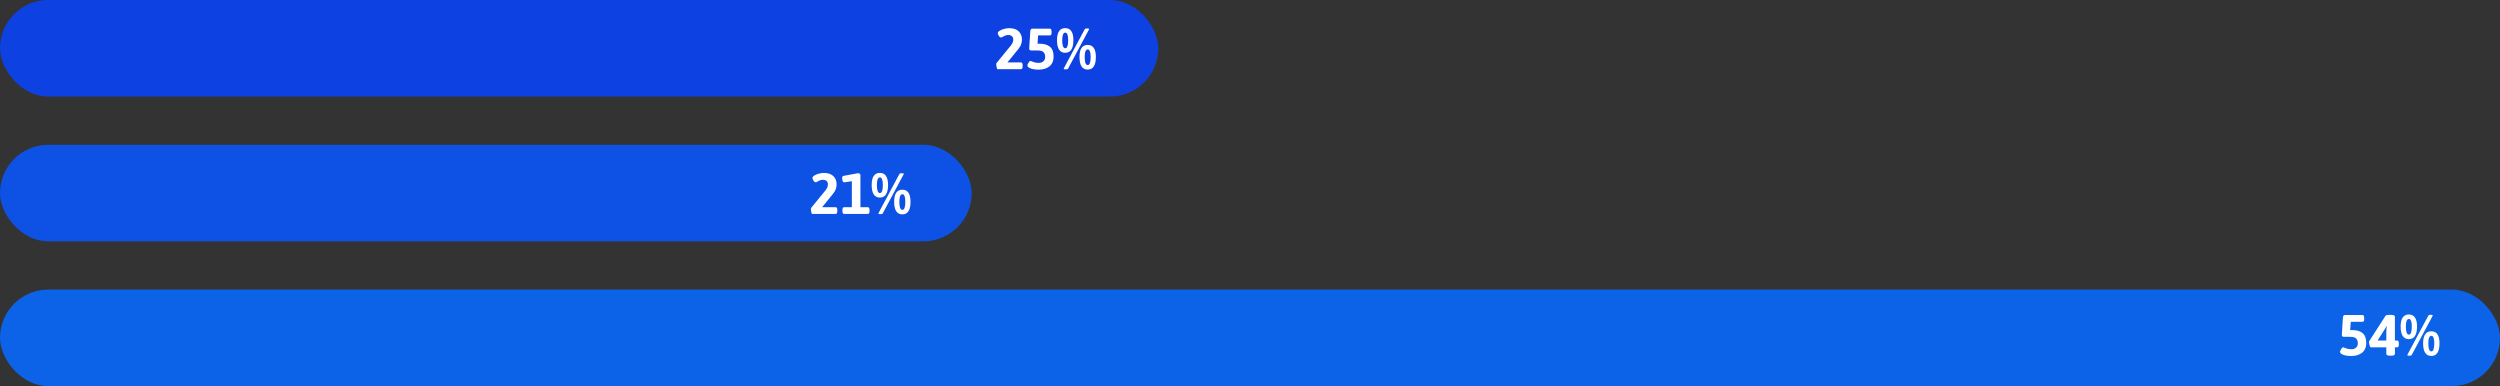 <?xml version="1.0" encoding="UTF-8"?> <svg xmlns="http://www.w3.org/2000/svg" width="777" height="120" viewBox="0 0 777 120" fill="none"><rect x="0" y="0" width="777" height="120" fill="#333333" stroke="none"/><rect y="90" width="777" height="30" rx="15" fill="#0C63E7"></rect><rect width="360" height="30" rx="15" fill="#0D41E1"></rect><rect y="45" width="302" height="30" rx="15" fill="#0D52E4"></rect><path d="M310.062 21.5C309.978 21.5 309.9 21.404 309.828 21.212C309.768 21.02 309.72 20.798 309.684 20.546C309.648 20.294 309.63 20.084 309.63 19.916C309.63 19.856 309.636 19.802 309.648 19.754C309.66 19.706 309.672 19.67 309.684 19.646L314.238 14.066C314.37 13.898 314.484 13.724 314.58 13.544C314.688 13.364 314.772 13.172 314.832 12.968C314.892 12.764 314.922 12.554 314.922 12.338C314.922 11.846 314.778 11.48 314.49 11.24C314.202 11 313.848 10.88 313.428 10.88C313.02 10.88 312.666 10.946 312.366 11.078C312.066 11.198 311.814 11.324 311.61 11.456C311.418 11.588 311.262 11.654 311.142 11.654C310.962 11.654 310.794 11.576 310.638 11.42C310.482 11.252 310.356 11.06 310.26 10.844C310.164 10.616 310.116 10.412 310.116 10.232C310.116 10.076 310.218 9.914 310.422 9.746C310.638 9.566 310.92 9.404 311.268 9.26C311.616 9.104 312 8.984 312.42 8.9C312.852 8.804 313.278 8.756 313.698 8.756C314.97 8.756 315.942 9.086 316.614 9.746C317.286 10.406 317.622 11.252 317.622 12.284C317.622 12.668 317.574 13.034 317.478 13.382C317.394 13.73 317.268 14.06 317.1 14.372C316.932 14.672 316.74 14.954 316.524 15.218L313.122 19.394H317.298C317.658 19.394 317.838 19.694 317.838 20.294V20.6C317.838 21.2 317.658 21.5 317.298 21.5H310.062ZM322.845 21.644C322.173 21.644 321.567 21.59 321.027 21.482C320.499 21.362 320.079 21.206 319.767 21.014C319.467 20.81 319.317 20.588 319.317 20.348C319.317 20.264 319.347 20.144 319.407 19.988C319.467 19.832 319.545 19.676 319.641 19.52C319.749 19.352 319.857 19.214 319.965 19.106C320.073 18.986 320.181 18.926 320.289 18.926C320.361 18.926 320.505 18.98 320.721 19.088C320.937 19.184 321.219 19.286 321.567 19.394C321.927 19.49 322.347 19.538 322.827 19.538C323.439 19.538 323.925 19.376 324.285 19.052C324.657 18.728 324.843 18.272 324.843 17.684C324.843 17.048 324.669 16.556 324.321 16.208C323.973 15.86 323.367 15.686 322.503 15.686H320.541C320.277 15.686 320.097 15.632 320.001 15.524C319.905 15.404 319.863 15.218 319.875 14.966L320.217 9.62C320.241 9.368 320.307 9.188 320.415 9.08C320.523 8.96 320.709 8.9 320.973 8.9H326.283C326.643 8.9 326.823 9.2 326.823 9.8V10.286C326.823 10.766 326.643 11.006 326.283 11.006H321.603L322.719 9.962L322.395 14.624L321.423 13.58H322.935C323.619 13.58 324.237 13.646 324.789 13.778C325.341 13.91 325.815 14.132 326.211 14.444C326.607 14.744 326.913 15.152 327.129 15.668C327.345 16.184 327.453 16.832 327.453 17.612C327.453 18.368 327.315 19.01 327.039 19.538C326.775 20.054 326.415 20.468 325.959 20.78C325.515 21.08 325.017 21.302 324.465 21.446C323.925 21.578 323.385 21.644 322.845 21.644ZM331.074 16.406C330.234 16.406 329.598 16.082 329.166 15.434C328.734 14.774 328.518 13.79 328.518 12.482C328.518 11.234 328.734 10.298 329.166 9.674C329.598 9.05 330.234 8.738 331.074 8.738C331.914 8.738 332.544 9.05 332.964 9.674C333.396 10.298 333.612 11.234 333.612 12.482C333.612 13.79 333.396 14.774 332.964 15.434C332.544 16.082 331.914 16.406 331.074 16.406ZM331.074 15.002C331.386 15.002 331.614 14.792 331.758 14.372C331.914 13.952 331.992 13.322 331.992 12.482C331.992 11.702 331.914 11.12 331.758 10.736C331.614 10.34 331.386 10.142 331.074 10.142C330.774 10.142 330.54 10.34 330.372 10.736C330.216 11.12 330.138 11.702 330.138 12.482C330.138 13.322 330.216 13.952 330.372 14.372C330.54 14.792 330.774 15.002 331.074 15.002ZM331.038 21.554C330.75 21.554 330.606 21.488 330.606 21.356C330.606 21.32 330.618 21.278 330.642 21.23C330.666 21.182 330.69 21.134 330.714 21.086L337.086 9.17C337.158 9.038 337.236 8.954 337.32 8.918C337.416 8.87 337.572 8.846 337.788 8.846H338.058C338.346 8.846 338.49 8.912 338.49 9.044C338.49 9.08 338.478 9.122 338.454 9.17C338.43 9.206 338.406 9.254 338.382 9.314L332.01 21.23C331.938 21.362 331.854 21.452 331.758 21.5C331.674 21.536 331.524 21.554 331.308 21.554H331.038ZM338.058 21.626C337.218 21.626 336.582 21.302 336.15 20.654C335.718 19.994 335.502 19.01 335.502 17.702C335.502 16.454 335.718 15.518 336.15 14.894C336.582 14.27 337.218 13.958 338.058 13.958C338.898 13.958 339.528 14.27 339.948 14.894C340.38 15.518 340.596 16.454 340.596 17.702C340.596 19.01 340.38 19.994 339.948 20.654C339.528 21.302 338.898 21.626 338.058 21.626ZM338.058 20.222C338.37 20.222 338.598 20.012 338.742 19.592C338.898 19.172 338.976 18.542 338.976 17.702C338.976 16.922 338.898 16.34 338.742 15.956C338.598 15.56 338.37 15.362 338.058 15.362C337.758 15.362 337.524 15.56 337.356 15.956C337.2 16.34 337.122 16.922 337.122 17.702C337.122 18.542 337.2 19.172 337.356 19.592C337.524 20.012 337.758 20.222 338.058 20.222Z" fill="white"></path><path d="M252.46 66.5C252.376 66.5 252.298 66.404 252.226 66.212C252.166 66.02 252.118 65.798 252.082 65.546C252.046 65.294 252.028 65.084 252.028 64.916C252.028 64.856 252.034 64.802 252.046 64.754C252.058 64.706 252.07 64.67 252.082 64.646L256.636 59.066C256.768 58.898 256.882 58.724 256.978 58.544C257.086 58.364 257.17 58.172 257.23 57.968C257.29 57.764 257.32 57.554 257.32 57.338C257.32 56.846 257.176 56.48 256.888 56.24C256.6 56 256.246 55.88 255.826 55.88C255.418 55.88 255.064 55.946 254.764 56.078C254.464 56.198 254.212 56.324 254.008 56.456C253.816 56.588 253.66 56.654 253.54 56.654C253.36 56.654 253.192 56.576 253.036 56.42C252.88 56.252 252.754 56.06 252.658 55.844C252.562 55.616 252.514 55.412 252.514 55.232C252.514 55.076 252.616 54.914 252.82 54.746C253.036 54.566 253.318 54.404 253.666 54.26C254.014 54.104 254.398 53.984 254.818 53.9C255.25 53.804 255.676 53.756 256.096 53.756C257.368 53.756 258.34 54.086 259.012 54.746C259.684 55.406 260.02 56.252 260.02 57.284C260.02 57.668 259.972 58.034 259.876 58.382C259.792 58.73 259.666 59.06 259.498 59.372C259.33 59.672 259.138 59.954 258.922 60.218L255.52 64.394H259.696C260.056 64.394 260.236 64.694 260.236 65.294V65.6C260.236 66.2 260.056 66.5 259.696 66.5H252.46ZM262.363 66.5C262.003 66.5 261.823 66.2 261.823 65.6V65.294C261.823 64.694 262.003 64.394 262.363 64.394H264.757V55.268L265.783 56.168L262.489 56.654C262.273 56.678 262.111 56.618 262.003 56.474C261.895 56.318 261.823 56.132 261.787 55.916C261.751 55.7 261.733 55.508 261.733 55.34C261.733 55.112 261.769 54.95 261.841 54.854C261.925 54.746 262.045 54.68 262.201 54.656L266.683 53.828C266.827 53.828 266.983 53.876 267.151 53.972C267.331 54.068 267.421 54.194 267.421 54.35V64.394H269.707C270.067 64.394 270.247 64.694 270.247 65.294V65.6C270.247 66.2 270.067 66.5 269.707 66.5H262.363ZM273.472 61.406C272.632 61.406 271.996 61.082 271.564 60.434C271.132 59.774 270.916 58.79 270.916 57.482C270.916 56.234 271.132 55.298 271.564 54.674C271.996 54.05 272.632 53.738 273.472 53.738C274.312 53.738 274.942 54.05 275.362 54.674C275.794 55.298 276.01 56.234 276.01 57.482C276.01 58.79 275.794 59.774 275.362 60.434C274.942 61.082 274.312 61.406 273.472 61.406ZM273.472 60.002C273.784 60.002 274.012 59.792 274.156 59.372C274.312 58.952 274.39 58.322 274.39 57.482C274.39 56.702 274.312 56.12 274.156 55.736C274.012 55.34 273.784 55.142 273.472 55.142C273.172 55.142 272.938 55.34 272.77 55.736C272.614 56.12 272.536 56.702 272.536 57.482C272.536 58.322 272.614 58.952 272.77 59.372C272.938 59.792 273.172 60.002 273.472 60.002ZM273.436 66.554C273.148 66.554 273.004 66.488 273.004 66.356C273.004 66.32 273.016 66.278 273.04 66.23C273.064 66.182 273.088 66.134 273.112 66.086L279.484 54.17C279.556 54.038 279.634 53.954 279.718 53.918C279.814 53.87 279.97 53.846 280.186 53.846H280.456C280.744 53.846 280.888 53.912 280.888 54.044C280.888 54.08 280.876 54.122 280.852 54.17C280.828 54.206 280.804 54.254 280.78 54.314L274.408 66.23C274.336 66.362 274.252 66.452 274.156 66.5C274.072 66.536 273.922 66.554 273.706 66.554H273.436ZM280.456 66.626C279.616 66.626 278.98 66.302 278.548 65.654C278.116 64.994 277.9 64.01 277.9 62.702C277.9 61.454 278.116 60.518 278.548 59.894C278.98 59.27 279.616 58.958 280.456 58.958C281.296 58.958 281.926 59.27 282.346 59.894C282.778 60.518 282.994 61.454 282.994 62.702C282.994 64.01 282.778 64.994 282.346 65.654C281.926 66.302 281.296 66.626 280.456 66.626ZM280.456 65.222C280.768 65.222 280.996 65.012 281.14 64.592C281.296 64.172 281.374 63.542 281.374 62.702C281.374 61.922 281.296 61.34 281.14 60.956C280.996 60.56 280.768 60.362 280.456 60.362C280.156 60.362 279.922 60.56 279.754 60.956C279.598 61.34 279.52 61.922 279.52 62.702C279.52 63.542 279.598 64.172 279.754 64.592C279.922 65.012 280.156 65.222 280.456 65.222Z" fill="white"></path><path d="M730.814 110.644C730.142 110.644 729.536 110.59 728.996 110.482C728.468 110.362 728.048 110.206 727.736 110.014C727.436 109.81 727.286 109.588 727.286 109.348C727.286 109.264 727.316 109.144 727.376 108.988C727.436 108.832 727.514 108.676 727.61 108.52C727.718 108.352 727.826 108.214 727.934 108.106C728.042 107.986 728.15 107.926 728.258 107.926C728.33 107.926 728.474 107.98 728.69 108.088C728.906 108.184 729.188 108.286 729.536 108.394C729.896 108.49 730.316 108.538 730.796 108.538C731.408 108.538 731.894 108.376 732.254 108.052C732.626 107.728 732.812 107.272 732.812 106.684C732.812 106.048 732.638 105.556 732.29 105.208C731.942 104.86 731.336 104.686 730.472 104.686H728.51C728.246 104.686 728.066 104.632 727.97 104.524C727.874 104.404 727.832 104.218 727.844 103.966L728.186 98.62C728.21 98.368 728.276 98.188 728.384 98.08C728.492 97.96 728.678 97.9 728.942 97.9H734.252C734.612 97.9 734.792 98.2 734.792 98.8V99.286C734.792 99.766 734.612 100.006 734.252 100.006H729.572L730.688 98.962L730.364 103.624L729.392 102.58H730.904C731.588 102.58 732.206 102.646 732.758 102.778C733.31 102.91 733.784 103.132 734.18 103.444C734.576 103.744 734.882 104.152 735.098 104.668C735.314 105.184 735.422 105.832 735.422 106.612C735.422 107.368 735.284 108.01 735.008 108.538C734.744 109.054 734.384 109.468 733.928 109.78C733.484 110.08 732.986 110.302 732.434 110.446C731.894 110.578 731.354 110.644 730.814 110.644ZM742.75 110.536C742.378 110.536 742.102 110.488 741.922 110.392C741.754 110.296 741.67 110.152 741.67 109.96V107.944H736.846C736.75 107.944 736.654 107.842 736.558 107.638C736.474 107.422 736.408 107.182 736.36 106.918C736.312 106.642 736.288 106.426 736.288 106.27C736.288 106.222 736.288 106.18 736.288 106.144C736.3 106.108 736.312 106.084 736.324 106.072L741.382 98.206C741.478 98.05 741.622 97.954 741.814 97.918C742.018 97.882 742.252 97.864 742.516 97.864H743.254C743.638 97.864 743.914 97.912 744.082 98.008C744.25 98.104 744.334 98.248 744.334 98.44V105.838H745.018C745.378 105.838 745.558 106.138 745.558 106.738V107.044C745.558 107.356 745.516 107.584 745.432 107.728C745.348 107.872 745.21 107.944 745.018 107.944H744.334V109.96C744.334 110.152 744.25 110.296 744.082 110.392C743.914 110.488 743.638 110.536 743.254 110.536H742.75ZM738.394 106.72L737.926 105.838H741.67V103.066C741.67 102.79 741.688 102.49 741.724 102.166C741.772 101.842 741.82 101.584 741.868 101.392L740.788 101.122L742.354 100.492L738.394 106.72ZM748.675 105.406C747.835 105.406 747.199 105.082 746.767 104.434C746.335 103.774 746.119 102.79 746.119 101.482C746.119 100.234 746.335 99.298 746.767 98.674C747.199 98.05 747.835 97.738 748.675 97.738C749.515 97.738 750.145 98.05 750.565 98.674C750.997 99.298 751.213 100.234 751.213 101.482C751.213 102.79 750.997 103.774 750.565 104.434C750.145 105.082 749.515 105.406 748.675 105.406ZM748.675 104.002C748.987 104.002 749.215 103.792 749.359 103.372C749.515 102.952 749.593 102.322 749.593 101.482C749.593 100.702 749.515 100.12 749.359 99.736C749.215 99.34 748.987 99.142 748.675 99.142C748.375 99.142 748.141 99.34 747.973 99.736C747.817 100.12 747.739 100.702 747.739 101.482C747.739 102.322 747.817 102.952 747.973 103.372C748.141 103.792 748.375 104.002 748.675 104.002ZM748.639 110.554C748.351 110.554 748.207 110.488 748.207 110.356C748.207 110.32 748.219 110.278 748.243 110.23C748.267 110.182 748.291 110.134 748.315 110.086L754.687 98.17C754.759 98.038 754.837 97.954 754.921 97.918C755.017 97.87 755.173 97.846 755.389 97.846H755.659C755.947 97.846 756.091 97.912 756.091 98.044C756.091 98.08 756.079 98.122 756.055 98.17C756.031 98.206 756.007 98.254 755.983 98.314L749.611 110.23C749.539 110.362 749.455 110.452 749.359 110.5C749.275 110.536 749.125 110.554 748.909 110.554H748.639ZM755.659 110.626C754.819 110.626 754.183 110.302 753.751 109.654C753.319 108.994 753.103 108.01 753.103 106.702C753.103 105.454 753.319 104.518 753.751 103.894C754.183 103.27 754.819 102.958 755.659 102.958C756.499 102.958 757.129 103.27 757.549 103.894C757.981 104.518 758.197 105.454 758.197 106.702C758.197 108.01 757.981 108.994 757.549 109.654C757.129 110.302 756.499 110.626 755.659 110.626ZM755.659 109.222C755.971 109.222 756.199 109.012 756.343 108.592C756.499 108.172 756.577 107.542 756.577 106.702C756.577 105.922 756.499 105.34 756.343 104.956C756.199 104.56 755.971 104.362 755.659 104.362C755.359 104.362 755.125 104.56 754.957 104.956C754.801 105.34 754.723 105.922 754.723 106.702C754.723 107.542 754.801 108.172 754.957 108.592C755.125 109.012 755.359 109.222 755.659 109.222Z" fill="white"></path></svg> 